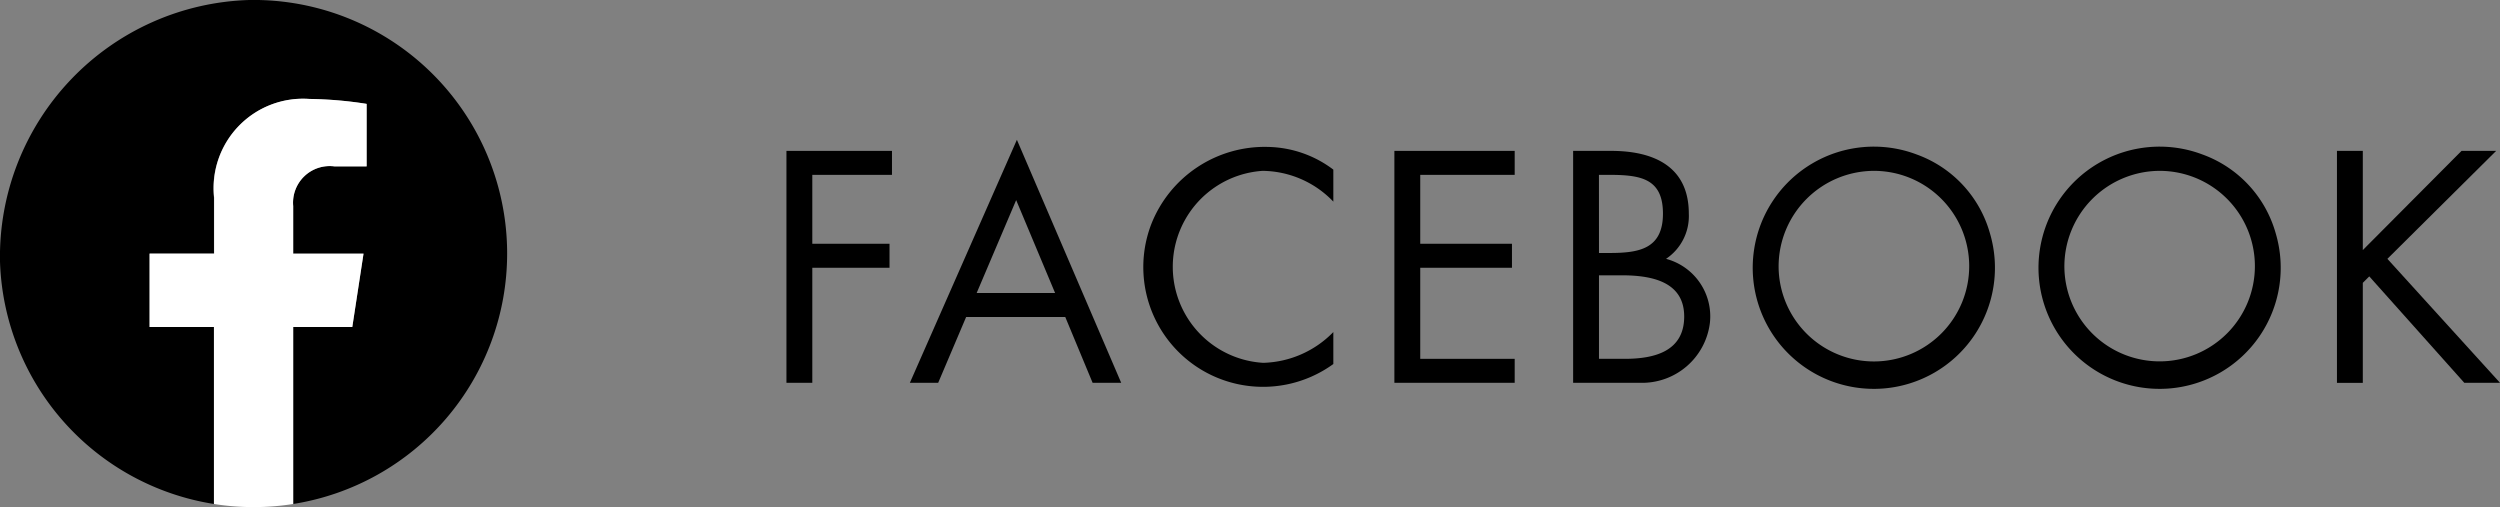 <svg xmlns="http://www.w3.org/2000/svg" width="64.982" height="13.183" viewBox="0 0 64.982 13.183"><rect x="0" y="0" width="64.982" height="13.183" fill="#808080" stroke="none"/><defs><style>.cls-1{fill:#fff;}</style></defs><g id="レイヤー_2" data-name="レイヤー 2"><g id="レイヤー_1-2" data-name="レイヤー 1"><path d="M13.182,6.591A6.591,6.591,0,0,0,6.481,0,6.679,6.679,0,0,0,0,6.8,6.592,6.592,0,0,0,5.561,13.1V8.5H3.888V6.591H5.561V5.139a2.326,2.326,0,0,1,2.49-2.564A10.185,10.185,0,0,1,9.526,2.7V4.326H8.7A.952.952,0,0,0,7.621,5.355V6.591H9.449L9.157,8.5H7.621V13.1A6.592,6.592,0,0,0,13.182,6.591Z"/><path class="cls-1" d="M9.157,8.5l.292-1.906H7.621V5.355A.952.952,0,0,1,8.7,4.326h.831V2.7a10.185,10.185,0,0,0-1.475-.128,2.326,2.326,0,0,0-2.49,2.564V6.591H3.888V8.5H5.561V13.1a6.589,6.589,0,0,0,2.06,0V8.5Z"/><path d="M21.114,4.545V6.336h2.007V6.96H21.114V9.95h-.672V3.922h2.743v.623Z"/><path d="M25.113,8.239,24.386,9.95H23.65l2.782-6.316L29.143,9.95H28.4l-.711-1.711Zm1.3-3.038L25.386,7.616h2.039Z"/><path d="M34.657,5.241a2.58,2.58,0,0,0-1.839-.8,2.5,2.5,0,0,0,.016,4.99,2.638,2.638,0,0,0,1.823-.8v.831a3.112,3.112,0,0,1-4.736-3.625,3.167,3.167,0,0,1,3.036-2.018,2.9,2.9,0,0,1,1.7.59Z"/><path d="M36.244,3.922h3.127v.623H36.916V6.336H39.3V6.96H36.916V9.327h2.455V9.95H36.244Z"/><path d="M40.89,3.922h.992c1.095,0,2.015.4,2.015,1.631a1.338,1.338,0,0,1-.592,1.175,1.547,1.547,0,0,1,1.14,1.665A1.775,1.775,0,0,1,42.626,9.95H40.89Zm.672,2.654h.256c.76,0,1.407-.088,1.407-1.023,0-.912-.576-1.008-1.4-1.008h-.264Zm0,2.751h.672c.751,0,1.543-.184,1.543-1.1,0-.935-.9-1.071-1.631-1.071h-.584Z"/><path d="M51.722,6.057a3.148,3.148,0,1,1-1.9-2.041A3.055,3.055,0,0,1,51.722,6.057Zm-5.491.879A2.477,2.477,0,1,0,48.7,4.441,2.486,2.486,0,0,0,46.231,6.936Z"/><path d="M59.15,6.057a3.148,3.148,0,1,1-1.9-2.041A3.059,3.059,0,0,1,59.15,6.057Zm-5.491.879A2.476,2.476,0,1,0,56.13,4.441,2.485,2.485,0,0,0,53.659,6.936Z"/><path d="M63.982,3.922h.9L62.055,6.728,64.982,9.95h-.928l-2.47-2.766-.168.168v2.6h-.672V3.922h.672V6.5Z"/></g></g></svg>